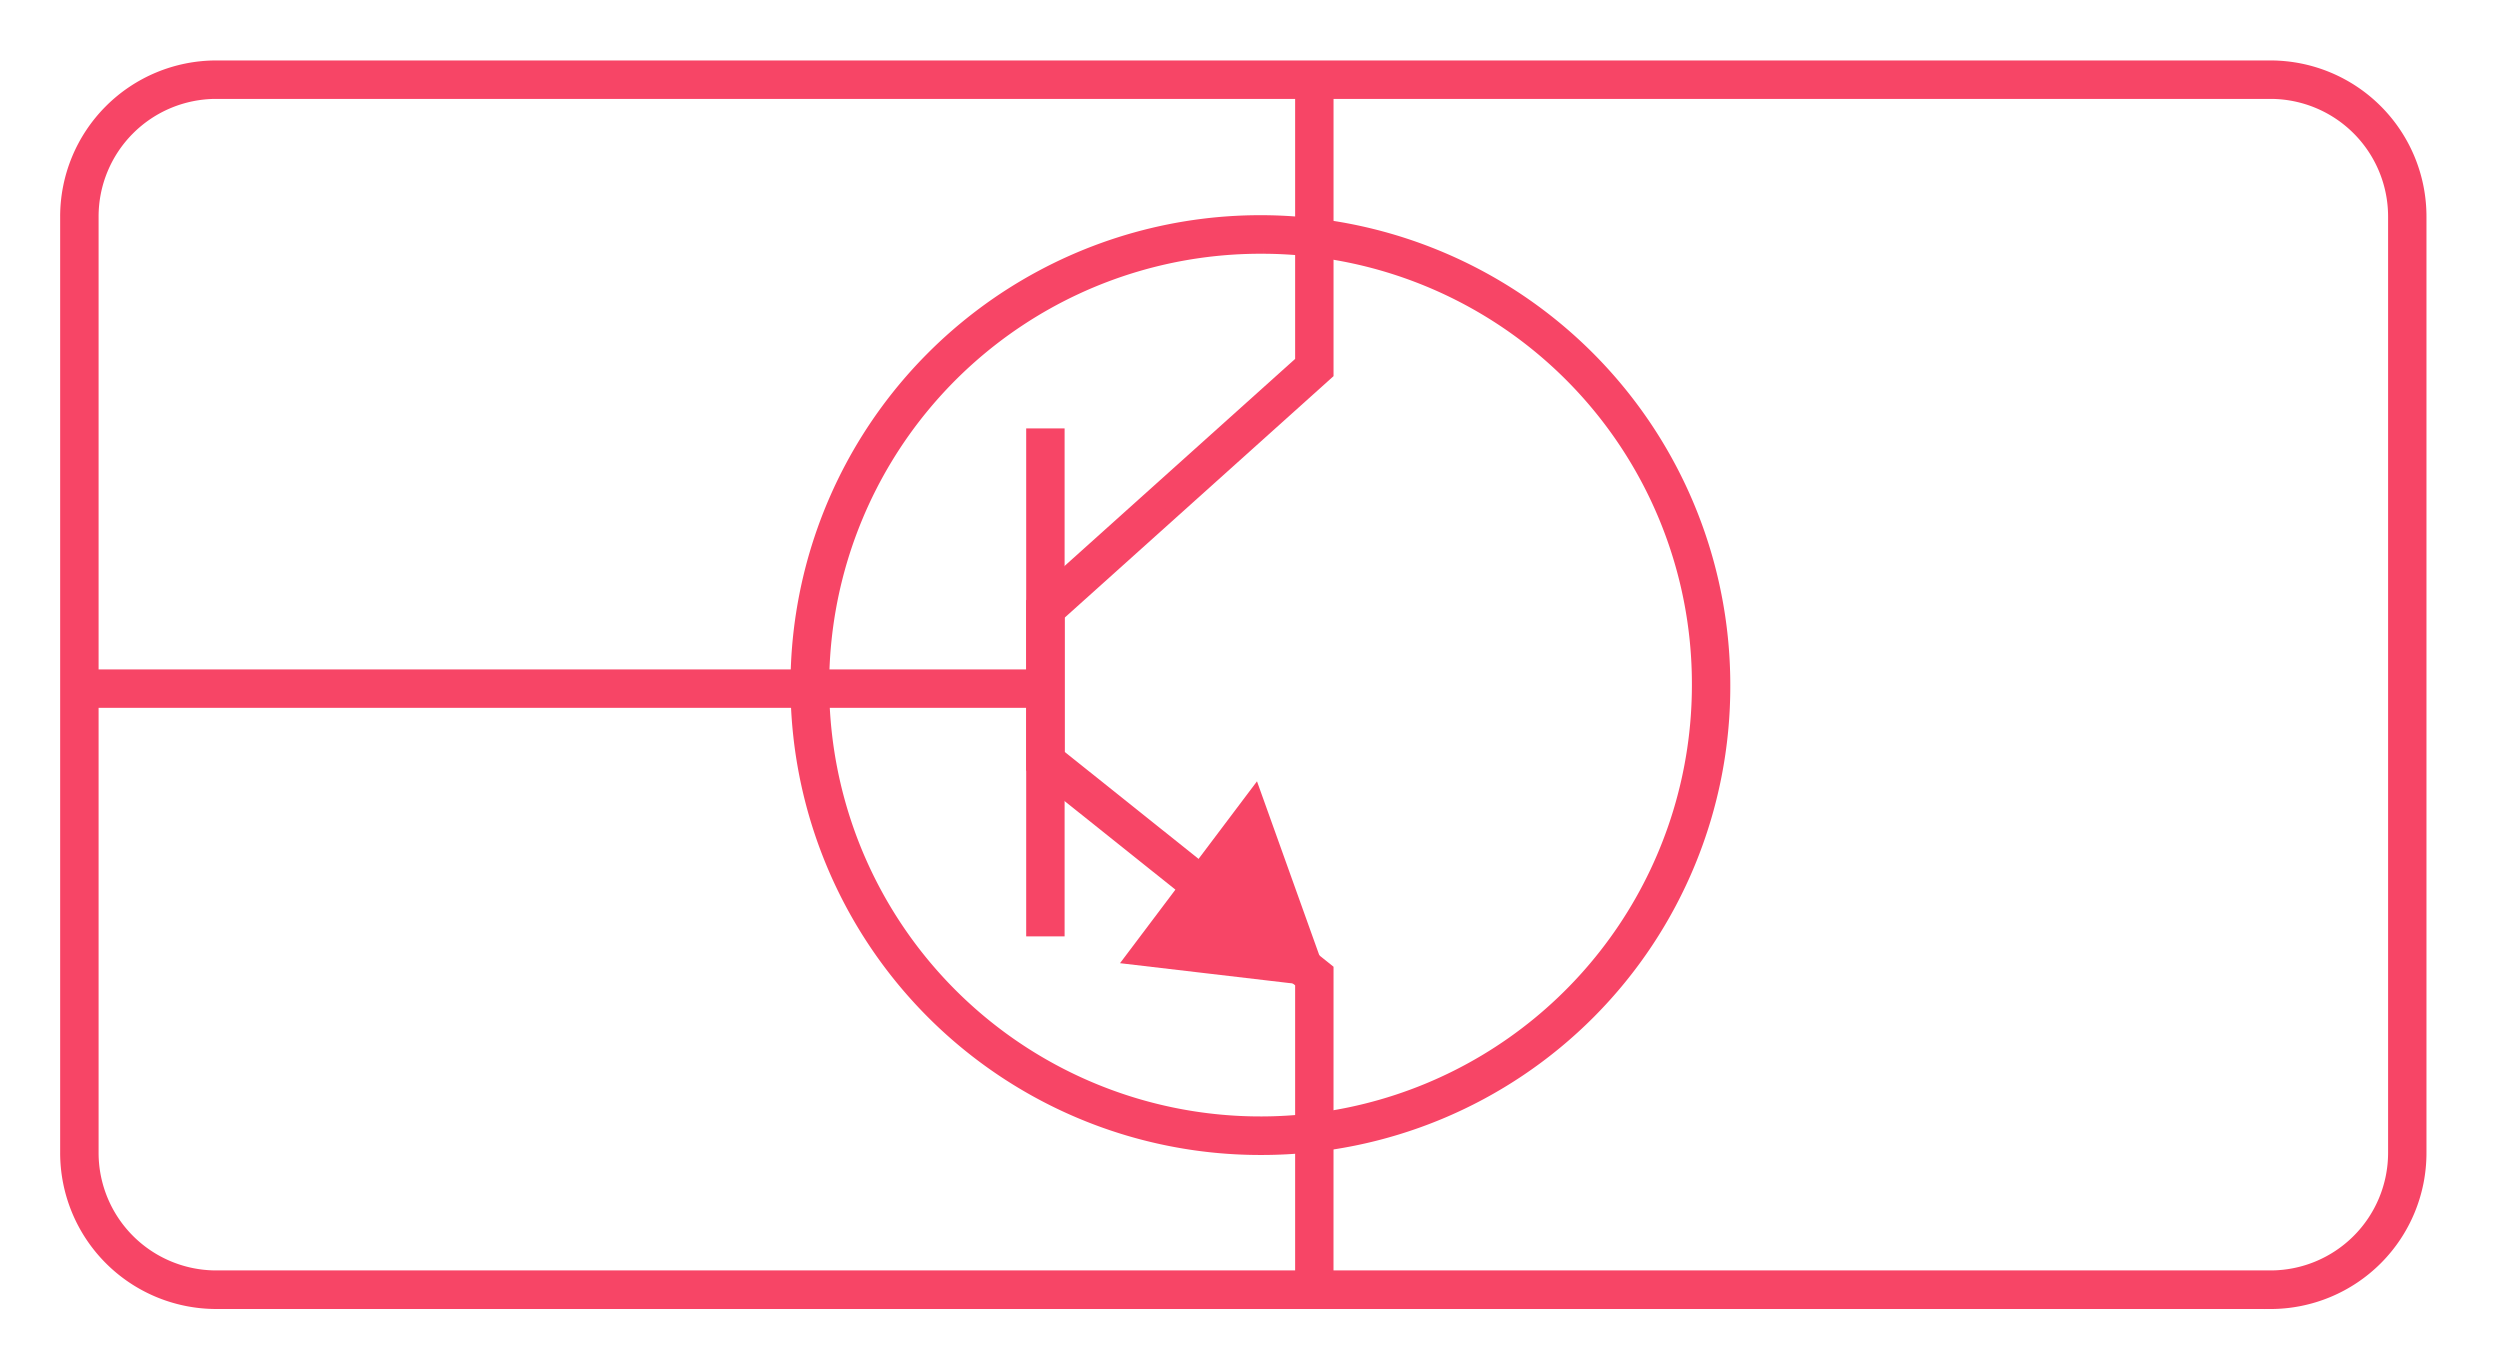 <svg id="PREAMPS" xmlns="http://www.w3.org/2000/svg" width="187" height="101.449" viewBox="0 0 187 101.449">
  <g id="Group_19134" data-name="Group 19134" transform="translate(5 5.022)">
    <g id="Group_19103" data-name="Group 19103" transform="translate(0 0)">
      <path id="Path_180" data-name="Path 180" d="M364.663,185.53H210.941A11.18,11.18,0,0,1,199.8,174.339V104.33a11.18,11.18,0,0,1,11.142-11.191h153.72A11.175,11.175,0,0,1,375.8,104.33v70.01a11.175,11.175,0,0,1-11.137,11.191ZM210.941,95.015a9.3,9.3,0,0,0-9.266,9.31v70.01a9.3,9.3,0,0,0,9.266,9.31H364.663a9.3,9.3,0,0,0,9.266-9.31v-70.01a9.3,9.3,0,0,0-9.266-9.31Z" transform="translate(-199.8 -93.139)" fill="#f74566" stroke="#f74566" stroke-width="1"/>
      <rect id="Rectangle_151" data-name="Rectangle 151" width="71.047" height="1.873" transform="translate(2.153 45.551)" fill="#f74566" stroke="#f74566" stroke-width="1"/>
      <path id="Path_181" data-name="Path 181" d="M254.795,166.753a34.648,34.648,0,1,1,34.442-34.647,34.546,34.546,0,0,1-34.442,34.647Zm0-67.411a32.765,32.765,0,1,0,32.57,32.764,32.668,32.668,0,0,0-32.57-32.764Z" transform="translate(-165.311 -85.883)" fill="#f74566" stroke="#f74566" stroke-width="1"/>
      <path id="Path_182" data-name="Path 182" d="M248.77,184.009H246.9V160.992l-20.114-16.073V132.664L246.9,114.6V93.484h1.873v21.96l-20.114,18.067v10.5l20.114,16.073Z" transform="translate(-154.524 -92.553)" fill="#f74566" stroke="#f74566" stroke-width="1"/>
      <path id="Path_183" data-name="Path 183" d="M235.662,121.613" transform="translate(-139.625 -44.942)" fill="#f74566" stroke="#f74566" stroke-width="1"/>
      <path id="Path_184" data-name="Path 184" d="M243.678,127.191l-4.952-13.824-9.164,12.167Z" transform="translate(-149.861 -58.905)" fill="#f74566" stroke="#f74566" stroke-width="1"/>
      <rect id="Rectangle_152" data-name="Rectangle 152" width="1.873" height="36.996" transform="translate(72.259 27.523)" fill="#f74566" stroke="#f74566" stroke-width="1"/>
    </g>
  </g>
  <g id="Group_19141" data-name="Group 19141">
    <rect id="Rectangle_156" data-name="Rectangle 156" width="187" height="101.449" fill="none"/>
  </g>
</svg>
